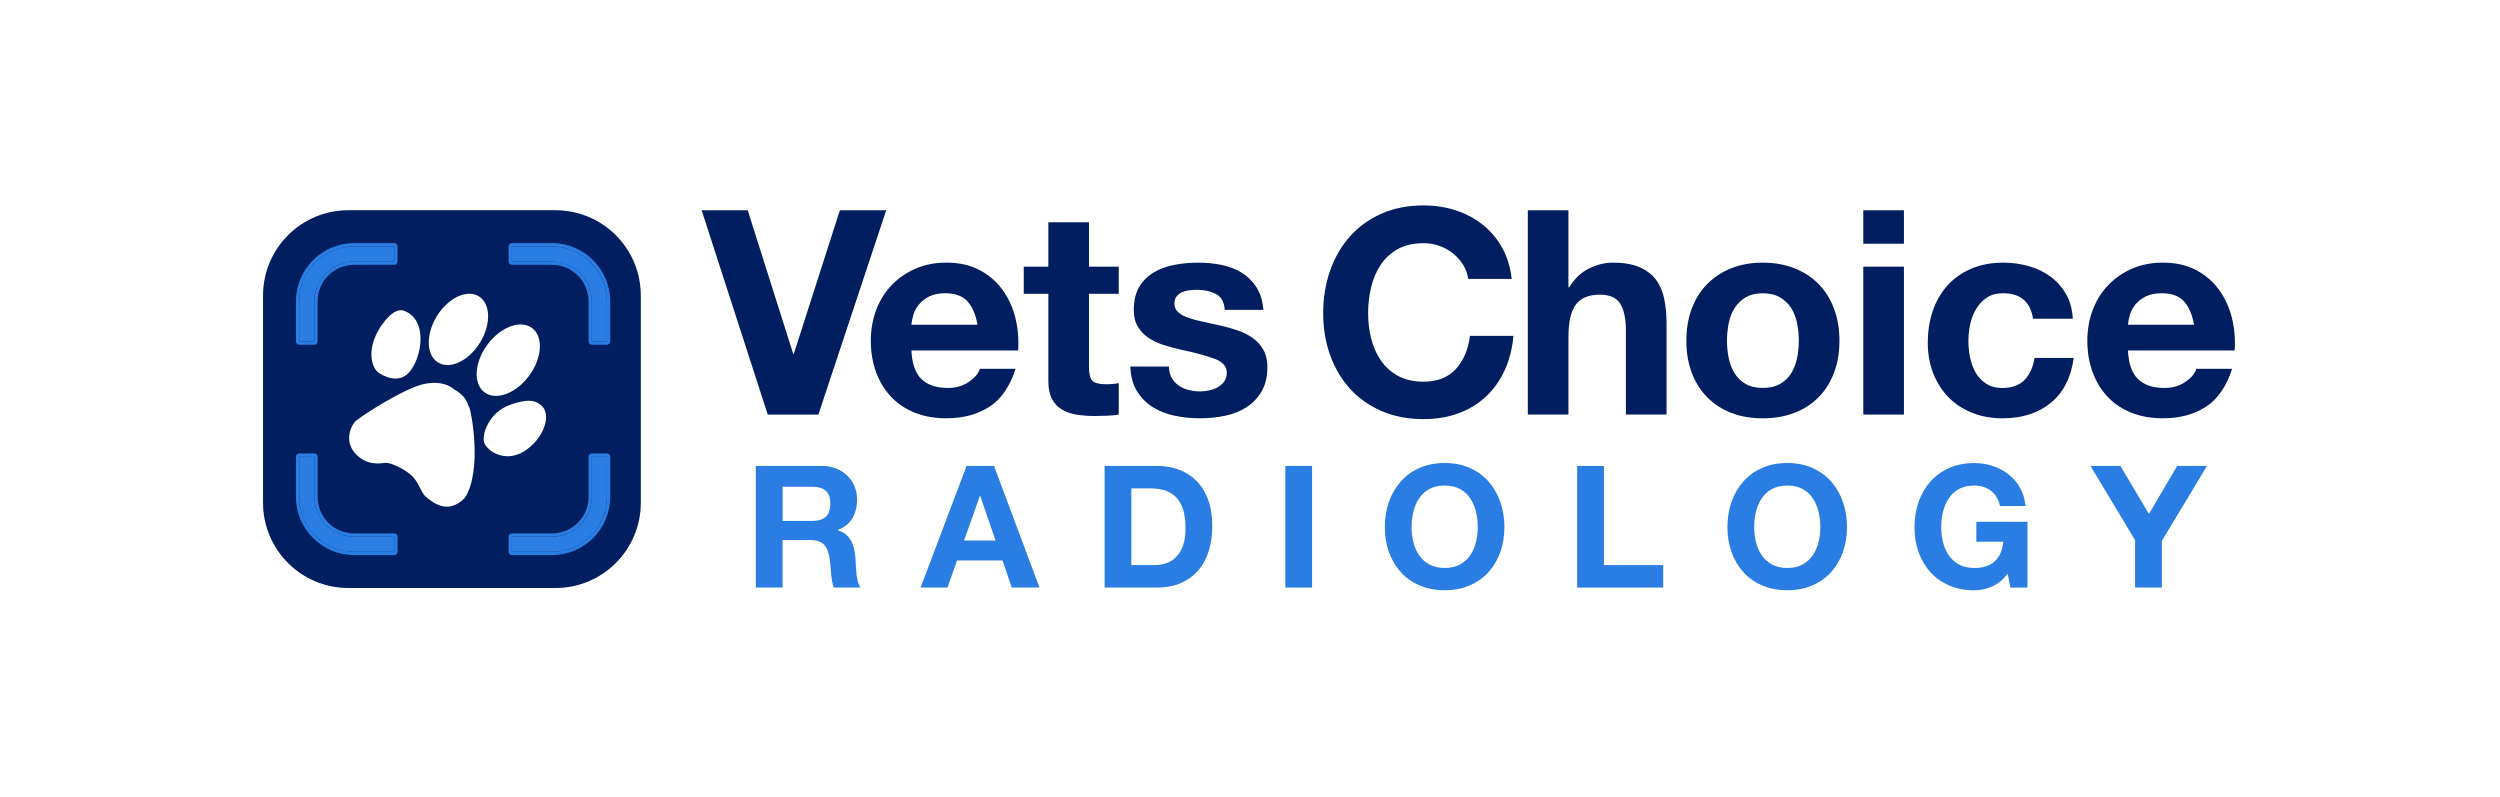 <svg width="998" height="318" viewBox="0 0 998 318" fill="none" xmlns="http://www.w3.org/2000/svg">
<rect width="998" height="318" fill="white"/>
<path d="M306.484 165.496L280.098 83.944H298.489L316.652 141.281H316.88L335.271 83.944H353.773L326.701 165.496H306.484Z" fill="#001E60"/>
<path d="M367.851 151.331C370.291 153.692 373.793 154.872 378.357 154.872C381.631 154.872 384.448 154.054 386.809 152.417C389.17 150.78 390.618 149.049 391.153 147.223H405.429C403.146 154.306 399.644 159.366 394.923 162.411C390.201 165.457 384.488 166.984 377.791 166.984C373.148 166.984 368.953 166.244 365.223 164.757C361.493 163.269 358.329 161.16 355.74 158.414C353.151 155.675 351.152 152.401 349.744 148.592C348.335 144.784 347.627 140.597 347.627 136.025C347.627 131.61 348.351 127.494 349.799 123.685C351.247 119.876 353.301 116.587 355.968 113.809C358.636 111.031 361.808 108.843 365.506 107.238C369.197 105.64 373.289 104.838 377.783 104.838C382.811 104.838 387.187 105.806 390.917 107.749C394.647 109.693 397.716 112.298 400.109 115.572C402.509 118.845 404.24 122.576 405.303 126.762C406.365 130.949 406.751 135.332 406.444 139.897H363.838C364.082 145.161 365.412 148.97 367.851 151.331ZM386.187 120.262C384.244 118.129 381.293 117.067 377.334 117.067C374.745 117.067 372.597 117.508 370.881 118.381C369.166 119.255 367.796 120.341 366.765 121.639C365.734 122.938 365.01 124.307 364.593 125.755C364.176 127.203 363.924 128.494 363.854 129.635H390.24C389.477 125.519 388.123 122.395 386.187 120.262Z" fill="#001E60"/>
<path d="M446.594 106.443V117.295H434.719V146.539C434.719 149.277 435.176 151.111 436.088 152.024C437.001 152.936 438.827 153.393 441.574 153.393C442.486 153.393 443.36 153.354 444.202 153.275C445.036 153.204 445.839 153.086 446.602 152.929V165.496C445.233 165.725 443.706 165.874 442.03 165.953C440.354 166.024 438.717 166.071 437.119 166.071C434.609 166.071 432.224 165.898 429.982 165.559C427.731 165.213 425.756 164.552 424.04 163.56C422.325 162.569 420.971 161.16 419.987 159.334C418.996 157.509 418.5 155.108 418.5 152.142V117.295H408.679V106.443H418.5V88.737H434.719V106.443H446.594Z" fill="#001E60"/>
<path d="M467.732 150.819C468.456 152.079 469.384 153.102 470.533 153.904C471.674 154.707 472.989 155.297 474.476 155.675C475.963 156.053 477.506 156.249 479.103 156.249C480.244 156.249 481.448 156.116 482.7 155.848C483.959 155.581 485.1 155.163 486.123 154.589C487.154 154.015 488.004 153.259 488.696 152.307C489.381 151.355 489.727 150.158 489.727 148.71C489.727 146.271 488.106 144.445 484.872 143.225C481.637 142.006 477.12 140.786 471.336 139.574C468.975 139.039 466.669 138.417 464.427 137.685C462.176 136.961 460.177 136.009 458.43 134.829C456.675 133.648 455.266 132.161 454.204 130.374C453.134 128.588 452.607 126.4 452.607 123.803C452.607 119.994 453.346 116.878 454.834 114.438C456.321 111.999 458.28 110.079 460.712 108.67C463.152 107.261 465.89 106.27 468.936 105.703C471.981 105.129 475.106 104.845 478.301 104.845C481.496 104.845 484.604 105.152 487.61 105.758C490.617 106.372 493.3 107.395 495.661 108.843C498.022 110.291 499.981 112.211 501.539 114.612C503.098 117.012 504.034 120.034 504.341 123.693H488.925C488.696 120.569 487.516 118.46 485.383 117.35C483.251 116.248 480.74 115.698 477.844 115.698C476.931 115.698 475.94 115.753 474.877 115.871C473.807 115.989 472.839 116.233 471.966 116.61C471.092 116.988 470.345 117.547 469.739 118.263C469.125 118.987 468.826 119.955 468.826 121.175C468.826 122.623 469.361 123.803 470.423 124.716C471.486 125.629 472.879 126.369 474.594 126.943C476.31 127.518 478.269 128.029 480.473 128.486C482.684 128.942 484.927 129.438 487.209 129.973C489.57 130.508 491.876 131.153 494.118 131.917C496.361 132.68 498.36 133.687 500.115 134.947C501.862 136.206 503.271 137.764 504.341 139.629C505.403 141.494 505.939 143.8 505.939 146.538C505.939 150.426 505.159 153.676 503.593 156.305C502.035 158.933 499.997 161.042 497.479 162.647C494.968 164.245 492.088 165.37 488.854 166.016C485.619 166.661 482.322 166.984 478.977 166.984C475.554 166.984 472.202 166.637 468.928 165.953C465.654 165.268 462.743 164.127 460.193 162.529C457.643 160.932 455.55 158.815 453.913 156.187C452.276 153.558 451.379 150.269 451.229 146.31H466.646C466.654 148.057 467.008 149.56 467.732 150.819Z" fill="#001E60"/>
<path d="M584.068 105.703C582.997 103.988 581.667 102.484 580.07 101.194C578.472 99.903 576.662 98.888 574.648 98.164C572.625 97.44 570.516 97.078 568.305 97.078C564.268 97.078 560.845 97.857 558.027 99.423C555.21 100.981 552.928 103.083 551.173 105.703C549.418 108.332 548.143 111.322 547.348 114.667C546.546 118.019 546.152 121.482 546.152 125.062C546.152 128.486 546.553 131.822 547.348 135.057C548.151 138.291 549.426 141.211 551.173 143.792C552.92 146.381 555.21 148.458 558.027 150.017C560.845 151.575 564.268 152.362 568.305 152.362C573.79 152.362 578.071 150.686 581.156 147.333C584.241 143.981 586.122 139.566 586.806 134.081H604.167C603.71 139.18 602.53 143.792 600.625 147.9C598.721 152.008 596.21 155.517 593.086 158.406C589.962 161.302 586.311 163.505 582.124 165.032C577.937 166.551 573.326 167.314 568.305 167.314C562.057 167.314 556.445 166.228 551.456 164.056C546.467 161.884 542.265 158.901 538.833 155.093C535.41 151.284 532.782 146.814 530.956 141.675C529.13 136.536 528.217 130.996 528.217 125.054C528.217 118.963 529.13 113.313 530.956 108.095C532.782 102.878 535.41 98.329 538.833 94.45C542.257 90.57 546.467 87.524 551.456 85.313C556.445 83.102 562.057 82 568.305 82C572.798 82 577.04 82.645 581.038 83.944C585.036 85.242 588.616 87.123 591.772 89.594C594.928 92.073 597.54 95.134 599.594 98.786C601.648 102.437 602.947 106.632 603.474 111.353H586.114C585.823 109.3 585.13 107.419 584.068 105.703Z" fill="#001E60"/>
<path d="M626.115 83.944V114.667H626.461C628.515 111.243 631.143 108.749 634.338 107.183C637.533 105.625 640.658 104.838 643.703 104.838C648.047 104.838 651.604 105.428 654.382 106.608C657.16 107.789 659.348 109.426 660.953 111.519C662.551 113.612 663.676 116.162 664.322 119.168C664.967 122.174 665.289 125.511 665.289 129.162V165.488H649.07V132.137C649.07 127.266 648.307 123.63 646.788 121.23C645.261 118.83 642.562 117.633 638.682 117.633C634.268 117.633 631.065 118.948 629.089 121.576C627.106 124.205 626.123 128.525 626.123 134.537V165.488H609.903V83.944H626.115Z" fill="#001E60"/>
<path d="M675.363 123.181C676.811 119.333 678.865 116.06 681.532 113.36C684.2 110.661 687.395 108.56 691.125 107.08C694.855 105.593 699.042 104.853 703.693 104.853C708.336 104.853 712.546 105.593 716.316 107.08C720.085 108.568 723.304 110.661 725.964 113.36C728.632 116.067 730.686 119.341 732.134 123.181C733.582 127.03 734.306 131.311 734.306 136.032C734.306 140.754 733.582 145.02 732.134 148.828C730.686 152.637 728.632 155.895 725.964 158.595C723.296 161.302 720.085 163.371 716.316 164.819C712.546 166.267 708.336 166.991 703.693 166.991C699.05 166.991 694.855 166.267 691.125 164.819C687.395 163.371 684.192 161.302 681.532 158.595C678.865 155.895 676.811 152.637 675.363 148.828C673.915 145.02 673.191 140.762 673.191 136.032C673.191 131.311 673.915 127.022 675.363 123.181ZM690.094 142.934C690.551 145.185 691.33 147.199 692.44 148.986C693.541 150.772 695.013 152.204 696.839 153.267C698.664 154.337 700.954 154.864 703.693 154.864C706.432 154.864 708.737 154.329 710.602 153.267C712.468 152.204 713.955 150.772 715.057 148.986C716.158 147.199 716.937 145.177 717.402 142.934C717.858 140.691 718.086 138.385 718.086 136.025C718.086 133.664 717.858 131.342 717.402 129.06C716.945 126.778 716.166 124.755 715.057 123.008C713.955 121.261 712.468 119.829 710.602 118.727C708.737 117.626 706.432 117.075 703.693 117.075C700.954 117.075 698.664 117.626 696.839 118.727C695.013 119.829 693.541 121.261 692.44 123.008C691.338 124.763 690.551 126.778 690.094 129.06C689.638 131.342 689.41 133.672 689.41 136.025C689.41 138.385 689.638 140.691 690.094 142.934Z" fill="#001E60"/>
<path d="M743.828 97.306V83.944H760.047V97.306H743.828ZM760.047 106.443V165.496H743.828V106.443H760.047Z" fill="#001E60"/>
<path d="M799.607 117.067C797.018 117.067 794.846 117.657 793.099 118.837C791.344 120.018 789.92 121.545 788.818 123.41C787.716 125.275 786.937 127.329 786.473 129.579C786.016 131.83 785.788 134.057 785.788 136.261C785.788 138.393 786.016 140.565 786.473 142.769C786.929 144.98 787.669 146.979 788.7 148.765C789.731 150.552 791.116 152.023 792.871 153.165C794.618 154.306 796.751 154.88 799.269 154.88C803.156 154.88 806.139 153.794 808.232 151.622C810.326 149.45 811.64 146.538 812.175 142.887H827.82C826.749 150.733 823.704 156.706 818.683 160.822C813.654 164.937 807.225 166.991 799.379 166.991C794.964 166.991 790.903 166.252 787.213 164.764C783.522 163.277 780.374 161.207 777.793 158.539C775.204 155.872 773.181 152.692 771.741 149.002C770.293 145.311 769.569 141.258 769.569 136.835C769.569 132.263 770.238 128.021 771.568 124.102C772.898 120.183 774.857 116.791 777.447 113.935C780.036 111.078 783.191 108.851 786.929 107.253C790.66 105.656 794.925 104.853 799.725 104.853C803.227 104.853 806.595 105.31 809.83 106.223C813.064 107.135 815.96 108.528 818.51 110.393C821.06 112.259 823.137 114.58 824.735 117.358C826.332 120.136 827.245 123.433 827.473 127.234H811.6C810.538 120.459 806.54 117.067 799.607 117.067Z" fill="#001E60"/>
<path d="M853.49 151.331C855.93 153.692 859.432 154.872 863.996 154.872C867.27 154.872 870.087 154.054 872.448 152.417C874.809 150.78 876.257 149.049 876.792 147.223H891.067C888.785 154.306 885.283 159.366 880.561 162.411C875.84 165.457 870.126 166.984 863.429 166.984C858.786 166.984 854.592 166.244 850.862 164.757C847.132 163.269 843.968 161.16 841.379 158.414C838.79 155.675 836.791 152.401 835.382 148.592C833.974 144.784 833.265 140.597 833.265 136.025C833.265 131.61 833.989 127.494 835.437 123.685C836.885 119.876 838.939 116.587 841.607 113.809C844.275 111.031 847.454 108.843 851.145 107.238C854.836 105.64 858.928 104.838 863.422 104.838C868.45 104.838 872.826 105.806 876.556 107.749C880.286 109.693 883.355 112.298 885.747 115.572C888.148 118.845 889.879 122.576 890.941 126.762C892.004 130.949 892.389 135.332 892.083 139.897H849.477C849.721 145.161 851.051 148.97 853.49 151.331ZM871.818 120.262C869.875 118.129 866.924 117.067 862.965 117.067C860.376 117.067 858.228 117.508 856.512 118.381C854.796 119.255 853.427 120.341 852.404 121.639C851.373 122.938 850.649 124.307 850.232 125.755C849.815 127.203 849.563 128.494 849.492 129.635H875.879C875.116 125.519 873.762 122.395 871.818 120.262Z" fill="#001E60"/>
<path d="M327.921 185.996C330.101 185.996 332.061 186.351 333.808 187.051C335.555 187.751 337.05 188.719 338.293 189.939C339.537 191.167 340.489 192.583 341.15 194.189C341.803 195.802 342.134 197.533 342.134 199.39C342.134 202.247 341.536 204.718 340.331 206.804C339.127 208.889 337.168 210.479 334.445 211.565V211.698C335.759 212.06 336.845 212.619 337.711 213.367C338.569 214.114 339.277 214.996 339.82 216.019C340.363 217.042 340.764 218.159 341.008 219.387C341.26 220.615 341.425 221.834 341.52 223.062C341.567 223.833 341.606 224.738 341.654 225.785C341.701 226.832 341.779 227.894 341.89 228.98C342 230.066 342.181 231.097 342.433 232.073C342.684 233.049 343.054 233.875 343.558 234.552H332.879C332.289 233.009 331.927 231.176 331.793 229.043C331.659 226.91 331.455 224.872 331.179 222.92C330.817 220.379 330.046 218.521 328.866 217.341C327.685 216.16 325.757 215.57 323.081 215.57H312.402V234.544H301.723V185.989H327.921V185.996ZM324.112 207.96C326.56 207.96 328.393 207.417 329.621 206.331C330.849 205.245 331.455 203.475 331.455 201.027C331.455 198.674 330.841 196.959 329.621 195.896C328.393 194.834 326.56 194.299 324.112 194.299H312.418V207.968H324.112V207.96Z" fill="#2A7DE2"/>
<path d="M396.811 185.996L414.967 234.552H403.878L400.203 223.739H382.048L378.239 234.552H367.497L385.857 185.996H396.811ZM397.425 215.783L391.303 197.966H391.169L384.842 215.783H397.425Z" fill="#2A7DE2"/>
<path d="M461.901 185.996C465.033 185.996 467.944 186.492 470.644 187.492C473.343 188.491 475.68 189.986 477.648 191.977C479.623 193.976 481.157 196.463 482.275 199.461C483.384 202.452 483.943 205.969 483.943 210.006C483.943 213.54 483.487 216.806 482.582 219.796C481.677 222.787 480.3 225.376 478.466 227.548C476.632 229.728 474.342 231.435 471.596 232.679C468.849 233.93 465.623 234.552 461.908 234.552H440.96V185.996H461.901ZM461.153 225.572C462.695 225.572 464.191 225.321 465.639 224.825C467.087 224.329 468.385 223.495 469.518 222.346C470.652 221.189 471.557 219.686 472.241 217.821C472.918 215.964 473.264 213.697 473.264 211.022C473.264 208.574 473.028 206.363 472.548 204.388C472.076 202.412 471.289 200.728 470.203 199.32C469.117 197.911 467.677 196.841 465.883 196.093C464.088 195.345 461.877 194.968 459.249 194.968H451.631V225.572H461.153Z" fill="#2A7DE2"/>
<path d="M523.787 185.996V234.552H513.108V185.996H523.787Z" fill="#2A7DE2"/>
<path d="M554.454 200.374C555.54 197.265 557.107 194.558 559.145 192.245C561.183 189.931 563.693 188.121 566.66 186.807C569.627 185.493 572.972 184.832 576.694 184.832C580.455 184.832 583.808 185.493 586.759 186.807C589.702 188.121 592.197 189.939 594.243 192.245C596.281 194.558 597.847 197.265 598.933 200.374C600.019 203.482 600.562 206.843 600.562 210.471C600.562 214.004 600.019 217.309 598.933 220.363C597.847 223.424 596.281 226.084 594.243 228.35C592.205 230.617 589.71 232.395 586.759 233.686C583.808 234.976 580.455 235.622 576.694 235.622C572.979 235.622 569.635 234.976 566.66 233.686C563.693 232.395 561.183 230.617 559.145 228.35C557.107 226.084 555.54 223.416 554.454 220.363C553.368 217.301 552.825 214.004 552.825 210.471C552.825 206.851 553.368 203.482 554.454 200.374ZM564.221 216.428C564.693 218.356 565.456 220.087 566.503 221.63C567.542 223.172 568.903 224.408 570.587 225.336C572.263 226.265 574.302 226.729 576.71 226.729C579.11 226.729 581.156 226.265 582.832 225.336C584.508 224.408 585.87 223.172 586.916 221.63C587.955 220.087 588.719 218.356 589.199 216.428C589.671 214.5 589.915 212.517 589.915 210.478C589.915 208.346 589.679 206.284 589.199 204.293C588.719 202.302 587.963 200.516 586.916 198.957C585.87 197.391 584.516 196.148 582.832 195.219C581.156 194.291 579.118 193.826 576.71 193.826C574.309 193.826 572.263 194.291 570.587 195.219C568.911 196.148 567.549 197.399 566.503 198.957C565.456 200.523 564.701 202.302 564.221 204.293C563.748 206.292 563.504 208.354 563.504 210.478C563.504 212.517 563.741 214.5 564.221 216.428Z" fill="#2A7DE2"/>
<path d="M640.288 185.996V225.58H663.952V234.559H629.609V186.004H640.288V185.996Z" fill="#2A7DE2"/>
<path d="M691.22 200.374C692.306 197.265 693.872 194.558 695.91 192.245C697.948 189.931 700.459 188.121 703.425 186.807C706.392 185.493 709.737 184.832 713.459 184.832C717.221 184.832 720.573 185.493 723.524 186.807C726.467 188.121 728.962 189.939 731.008 192.245C733.046 194.558 734.612 197.265 735.698 200.374C736.784 203.482 737.327 206.843 737.327 210.471C737.327 214.004 736.784 217.309 735.698 220.363C734.612 223.424 733.046 226.084 731.008 228.35C728.97 230.617 726.475 232.395 723.524 233.686C720.573 234.976 717.221 235.622 713.459 235.622C709.745 235.622 706.4 234.976 703.425 233.686C700.459 232.395 697.948 230.617 695.91 228.35C693.872 226.084 692.306 223.416 691.22 220.363C690.134 217.301 689.591 214.004 689.591 210.471C689.591 206.851 690.134 203.482 691.22 200.374ZM700.986 216.428C701.458 218.356 702.221 220.087 703.268 221.63C704.307 223.172 705.668 224.408 707.352 225.336C709.028 226.265 711.067 226.729 713.475 226.729C715.875 226.729 717.921 226.265 719.597 225.336C721.274 224.408 722.635 223.172 723.682 221.63C724.72 220.087 725.484 218.356 725.964 216.428C726.436 214.5 726.68 212.517 726.68 210.478C726.68 208.346 726.444 206.284 725.964 204.293C725.484 202.302 724.728 200.516 723.682 198.957C722.635 197.391 721.281 196.148 719.597 195.219C717.921 194.291 715.883 193.826 713.475 193.826C711.075 193.826 709.028 194.291 707.352 195.219C705.676 196.148 704.315 197.399 703.268 198.957C702.221 200.523 701.466 202.302 700.986 204.293C700.514 206.292 700.27 208.354 700.27 210.478C700.27 212.517 700.506 214.5 700.986 216.428Z" fill="#2A7DE2"/>
<path d="M795.137 234.182C792.824 235.157 790.486 235.645 788.133 235.645C784.419 235.645 781.074 235 778.1 233.709C775.133 232.419 772.622 230.64 770.584 228.374C768.546 226.107 766.98 223.44 765.894 220.386C764.808 217.325 764.265 214.028 764.265 210.494C764.265 206.866 764.808 203.498 765.894 200.398C766.98 197.289 768.546 194.582 770.584 192.268C772.622 189.955 775.133 188.145 778.1 186.83C781.067 185.516 784.411 184.855 788.133 184.855C790.628 184.855 793.044 185.233 795.373 185.981C797.711 186.728 799.82 187.83 801.7 189.278C803.581 190.726 805.132 192.52 806.359 194.653C807.587 196.785 808.335 199.233 808.602 201.995H798.403C797.766 199.272 796.546 197.234 794.728 195.873C792.918 194.511 790.715 193.834 788.133 193.834C785.733 193.834 783.687 194.299 782.011 195.227C780.335 196.156 778.973 197.407 777.927 198.965C776.88 200.531 776.124 202.31 775.652 204.301C775.18 206.3 774.936 208.362 774.936 210.486C774.936 212.525 775.172 214.508 775.652 216.436C776.124 218.364 776.888 220.095 777.927 221.638C778.965 223.18 780.327 224.416 782.011 225.344C783.687 226.273 785.725 226.737 788.133 226.737C791.667 226.737 794.398 225.84 796.326 224.054C798.254 222.259 799.371 219.67 799.694 216.263H788.952V208.307H809.358V234.559H802.558L801.472 229.051C799.56 231.49 797.451 233.206 795.137 234.182Z" fill="#2A7DE2"/>
<path d="M834.517 185.996H846.486L857.842 205.174L869.135 185.996H881.034L863.012 215.916V234.552H852.333V215.649L834.517 185.996Z" fill="#2A7DE2"/>
<path d="M221.753 234.733H139.059C120.251 234.733 105 219.482 105 200.673V117.98C105 99.172 120.251 83.92 139.059 83.92H221.753C240.561 83.92 255.812 99.172 255.812 117.98V200.673C255.812 219.489 240.561 234.733 221.753 234.733Z" fill="#001E60"/>
<path d="M125.469 136.308H119.449V120.301C119.449 108.214 129.285 98.377 141.373 98.377H157.38V104.397H141.381C132.606 104.397 125.477 111.535 125.477 120.301V136.308H125.469Z" fill="#2A7DE2"/>
<path d="M157.388 98.369V104.389H141.381C132.606 104.389 125.477 111.527 125.477 120.294V136.3H119.456V120.301C119.456 108.214 129.293 98.377 141.381 98.377H157.388M157.388 97.055H141.381C128.561 97.055 118.134 107.482 118.134 120.301V136.308C118.134 137.032 118.725 137.622 119.449 137.622H125.469C126.193 137.622 126.783 137.032 126.783 136.308V120.301C126.783 112.259 133.33 105.711 141.373 105.711H157.38C158.104 105.711 158.694 105.121 158.694 104.397V98.377C158.702 97.645 158.112 97.055 157.388 97.055Z" fill="#2A7DE2"/>
<path d="M242.292 136.308H236.272V120.301C236.272 111.527 229.134 104.397 220.368 104.397H204.353V98.377H220.36C232.448 98.377 242.285 108.214 242.285 120.301V136.308H242.292Z" fill="#2A7DE2"/>
<path d="M220.36 98.369C232.448 98.369 242.285 108.206 242.285 120.294V136.3H236.264V120.301C236.264 111.527 229.127 104.397 220.36 104.397H204.353V98.377H220.36M220.36 97.055H204.353C203.629 97.055 203.039 97.645 203.039 98.369V104.389C203.039 105.113 203.629 105.703 204.353 105.703H220.36C228.403 105.703 234.95 112.251 234.95 120.294V136.3C234.95 137.024 235.54 137.614 236.264 137.614H242.285C243.009 137.614 243.599 137.024 243.599 136.3V120.301C243.607 107.482 233.179 97.055 220.36 97.055Z" fill="#2A7DE2"/>
<path d="M220.36 220.284H204.353V214.264H220.36C229.134 214.264 236.264 207.126 236.264 198.359V182.353H242.285V198.359C242.292 210.447 232.455 220.284 220.36 220.284Z" fill="#2A7DE2"/>
<path d="M242.292 182.345V198.352C242.292 210.439 232.455 220.276 220.368 220.276H204.353V214.256H220.36C229.135 214.256 236.264 207.118 236.264 198.352V182.345H242.292ZM242.292 181.031H236.272C235.548 181.031 234.958 181.621 234.958 182.345V198.352C234.958 206.394 228.411 212.942 220.368 212.942H204.353C203.629 212.942 203.039 213.532 203.039 214.256V220.276C203.039 221 203.629 221.591 204.353 221.591H220.36C233.179 221.591 243.607 211.163 243.607 198.344V182.337C243.607 181.621 243.016 181.031 242.292 181.031Z" fill="#2A7DE2"/>
<path d="M157.388 220.284H141.381C129.293 220.284 119.456 210.447 119.456 198.359V182.353H125.477V198.359C125.477 207.134 132.614 214.264 141.381 214.264H157.388V220.284Z" fill="#2A7DE2"/>
<path d="M125.469 182.345V198.352C125.469 207.126 132.606 214.256 141.373 214.256H157.38V220.276H141.381C129.293 220.276 119.456 210.439 119.456 198.352V182.345H125.469ZM125.469 181.031H119.449C118.725 181.031 118.134 181.621 118.134 182.345V198.352C118.134 211.171 128.561 221.598 141.381 221.598H157.388C158.112 221.598 158.702 221.008 158.702 220.284V214.264C158.702 213.54 158.112 212.95 157.388 212.95H141.381C133.338 212.95 126.791 206.402 126.791 198.36V182.353C126.791 181.621 126.201 181.031 125.469 181.031Z" fill="#2A7DE2"/>
<path d="M191.607 136.804C196.109 129.512 195.91 121.223 191.161 118.292C186.413 115.36 178.913 118.896 174.411 126.189C169.909 133.482 170.109 141.77 174.857 144.701C179.606 147.633 187.105 144.097 191.607 136.804Z" fill="white"/>
<path d="M211.276 149.931C216.491 142.825 216.97 134.313 212.345 130.918C207.719 127.524 199.742 130.532 194.527 137.638C189.311 144.744 188.833 153.257 193.458 156.651C198.083 160.046 206.061 157.037 211.276 149.931Z" fill="white"/>
<path d="M161.26 124.047C160.512 123.772 157.262 122.623 151.973 130.343C146.268 139.023 148.023 146.9 151.43 149.009C154.838 151.111 160.717 153.172 164.455 147.113C168.83 140.573 170.223 127.313 161.26 124.047Z" fill="white"/>
<path d="M216.26 162.002C214.387 160.287 211.696 158.665 203.37 161.711C195.036 164.756 192.022 173.877 193.407 177.001C194.792 180.126 201.623 184.863 209.24 180.149C216.85 175.443 220.384 165.772 216.26 162.002Z" fill="white"/>
<path d="M181.154 155.329C181.154 155.329 177.361 151.591 169.357 153.275C161.354 154.951 144.45 165.952 142.215 167.888C139.98 169.816 137.281 176.167 141.893 181.109C146.512 186.051 151.863 184.997 153.752 184.769C155.641 184.54 160.693 186.791 163.919 189.475C167.138 192.158 167.996 196.699 169.987 198.273C171.978 199.847 178.407 206.087 185.521 198.8C192.596 188.184 188.221 164.221 187.3 162.608C186.379 160.987 186.662 158.555 181.154 155.329Z" fill="white"/>
</svg>
